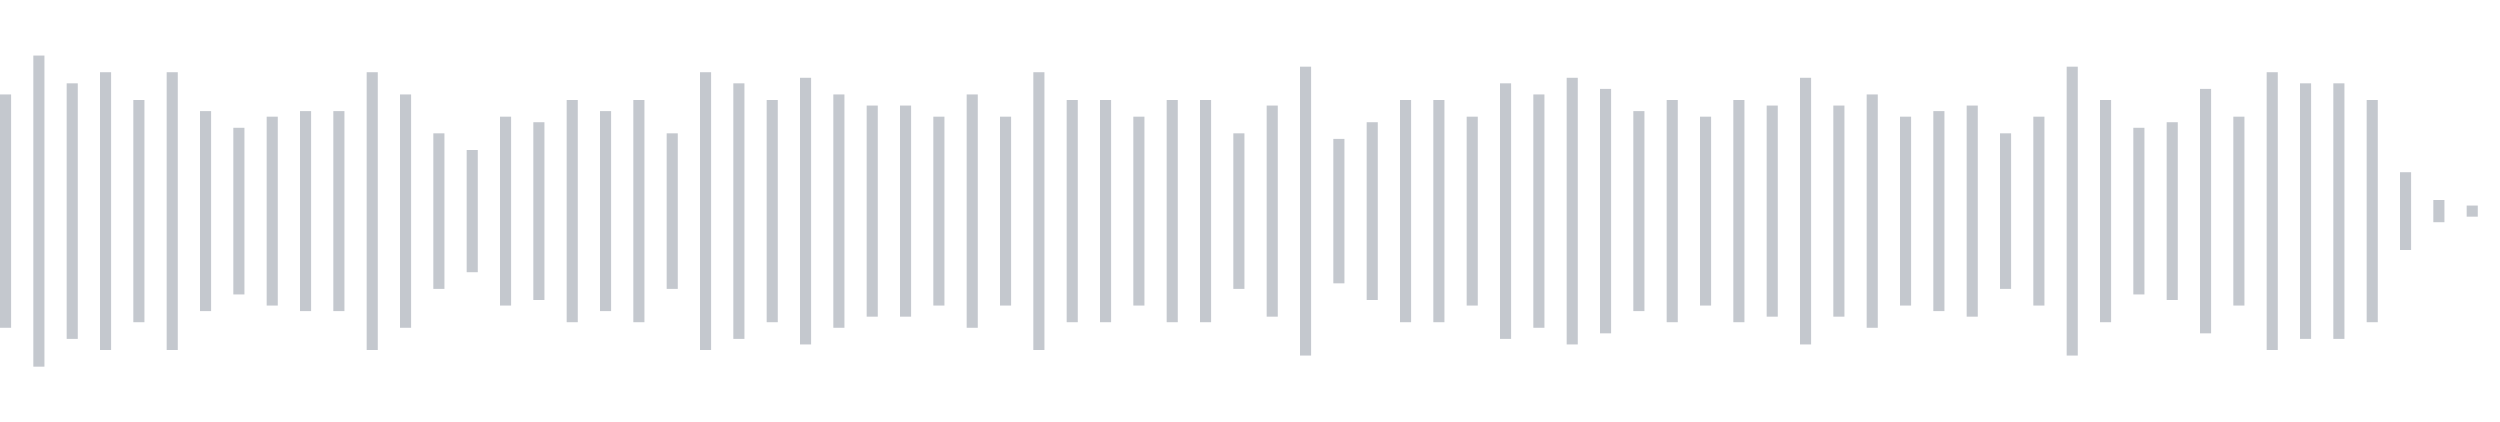 <svg xmlns="http://www.w3.org/2000/svg" xmlns:xlink="http://www.w3/org/1999/xlink" viewBox="0 0 225 38" preserveAspectRatio="none" width="100%" height="100%" fill="#C4C8CE"><g id="waveform-b1f04bb4-98cb-46b7-b82d-189ae9e2f5b0"><rect x="0" y="8.5" width="1" height="21"/><rect x="3" y="5.0" width="1" height="28"/><rect x="6" y="7.5" width="1" height="23"/><rect x="9" y="6.5" width="1" height="25"/><rect x="12" y="9.0" width="1" height="20"/><rect x="15" y="6.5" width="1" height="25"/><rect x="18" y="10.0" width="1" height="18"/><rect x="21" y="11.5" width="1" height="15"/><rect x="24" y="10.5" width="1" height="17"/><rect x="27" y="10.0" width="1" height="18"/><rect x="30" y="10.0" width="1" height="18"/><rect x="33" y="6.5" width="1" height="25"/><rect x="36" y="8.5" width="1" height="21"/><rect x="39" y="12.0" width="1" height="14"/><rect x="42" y="13.5" width="1" height="11"/><rect x="45" y="10.5" width="1" height="17"/><rect x="48" y="11.0" width="1" height="16"/><rect x="51" y="9.0" width="1" height="20"/><rect x="54" y="10.0" width="1" height="18"/><rect x="57" y="9.0" width="1" height="20"/><rect x="60" y="12.0" width="1" height="14"/><rect x="63" y="6.5" width="1" height="25"/><rect x="66" y="7.5" width="1" height="23"/><rect x="69" y="9.0" width="1" height="20"/><rect x="72" y="7.0" width="1" height="24"/><rect x="75" y="8.5" width="1" height="21"/><rect x="78" y="9.5" width="1" height="19"/><rect x="81" y="9.5" width="1" height="19"/><rect x="84" y="10.5" width="1" height="17"/><rect x="87" y="8.5" width="1" height="21"/><rect x="90" y="10.5" width="1" height="17"/><rect x="93" y="6.5" width="1" height="25"/><rect x="96" y="9.0" width="1" height="20"/><rect x="99" y="9.0" width="1" height="20"/><rect x="102" y="10.5" width="1" height="17"/><rect x="105" y="9.0" width="1" height="20"/><rect x="108" y="9.0" width="1" height="20"/><rect x="111" y="12.0" width="1" height="14"/><rect x="114" y="9.5" width="1" height="19"/><rect x="117" y="6.0" width="1" height="26"/><rect x="120" y="12.5" width="1" height="13"/><rect x="123" y="11.0" width="1" height="16"/><rect x="126" y="9.0" width="1" height="20"/><rect x="129" y="9.0" width="1" height="20"/><rect x="132" y="10.5" width="1" height="17"/><rect x="135" y="7.5" width="1" height="23"/><rect x="138" y="8.5" width="1" height="21"/><rect x="141" y="7.0" width="1" height="24"/><rect x="144" y="8.0" width="1" height="22"/><rect x="147" y="10.0" width="1" height="18"/><rect x="150" y="9.0" width="1" height="20"/><rect x="153" y="10.5" width="1" height="17"/><rect x="156" y="9.0" width="1" height="20"/><rect x="159" y="9.5" width="1" height="19"/><rect x="162" y="7.0" width="1" height="24"/><rect x="165" y="9.5" width="1" height="19"/><rect x="168" y="8.5" width="1" height="21"/><rect x="171" y="10.5" width="1" height="17"/><rect x="174" y="10.0" width="1" height="18"/><rect x="177" y="9.5" width="1" height="19"/><rect x="180" y="12.0" width="1" height="14"/><rect x="183" y="10.5" width="1" height="17"/><rect x="186" y="6.0" width="1" height="26"/><rect x="189" y="9.0" width="1" height="20"/><rect x="192" y="11.5" width="1" height="15"/><rect x="195" y="11.0" width="1" height="16"/><rect x="198" y="8.0" width="1" height="22"/><rect x="201" y="10.5" width="1" height="17"/><rect x="204" y="6.5" width="1" height="25"/><rect x="207" y="7.5" width="1" height="23"/><rect x="210" y="7.5" width="1" height="23"/><rect x="213" y="9.0" width="1" height="20"/><rect x="216" y="15.5" width="1" height="7"/><rect x="219" y="18.0" width="1" height="2"/><rect x="222" y="18.5" width="1" height="1"/></g></svg>
